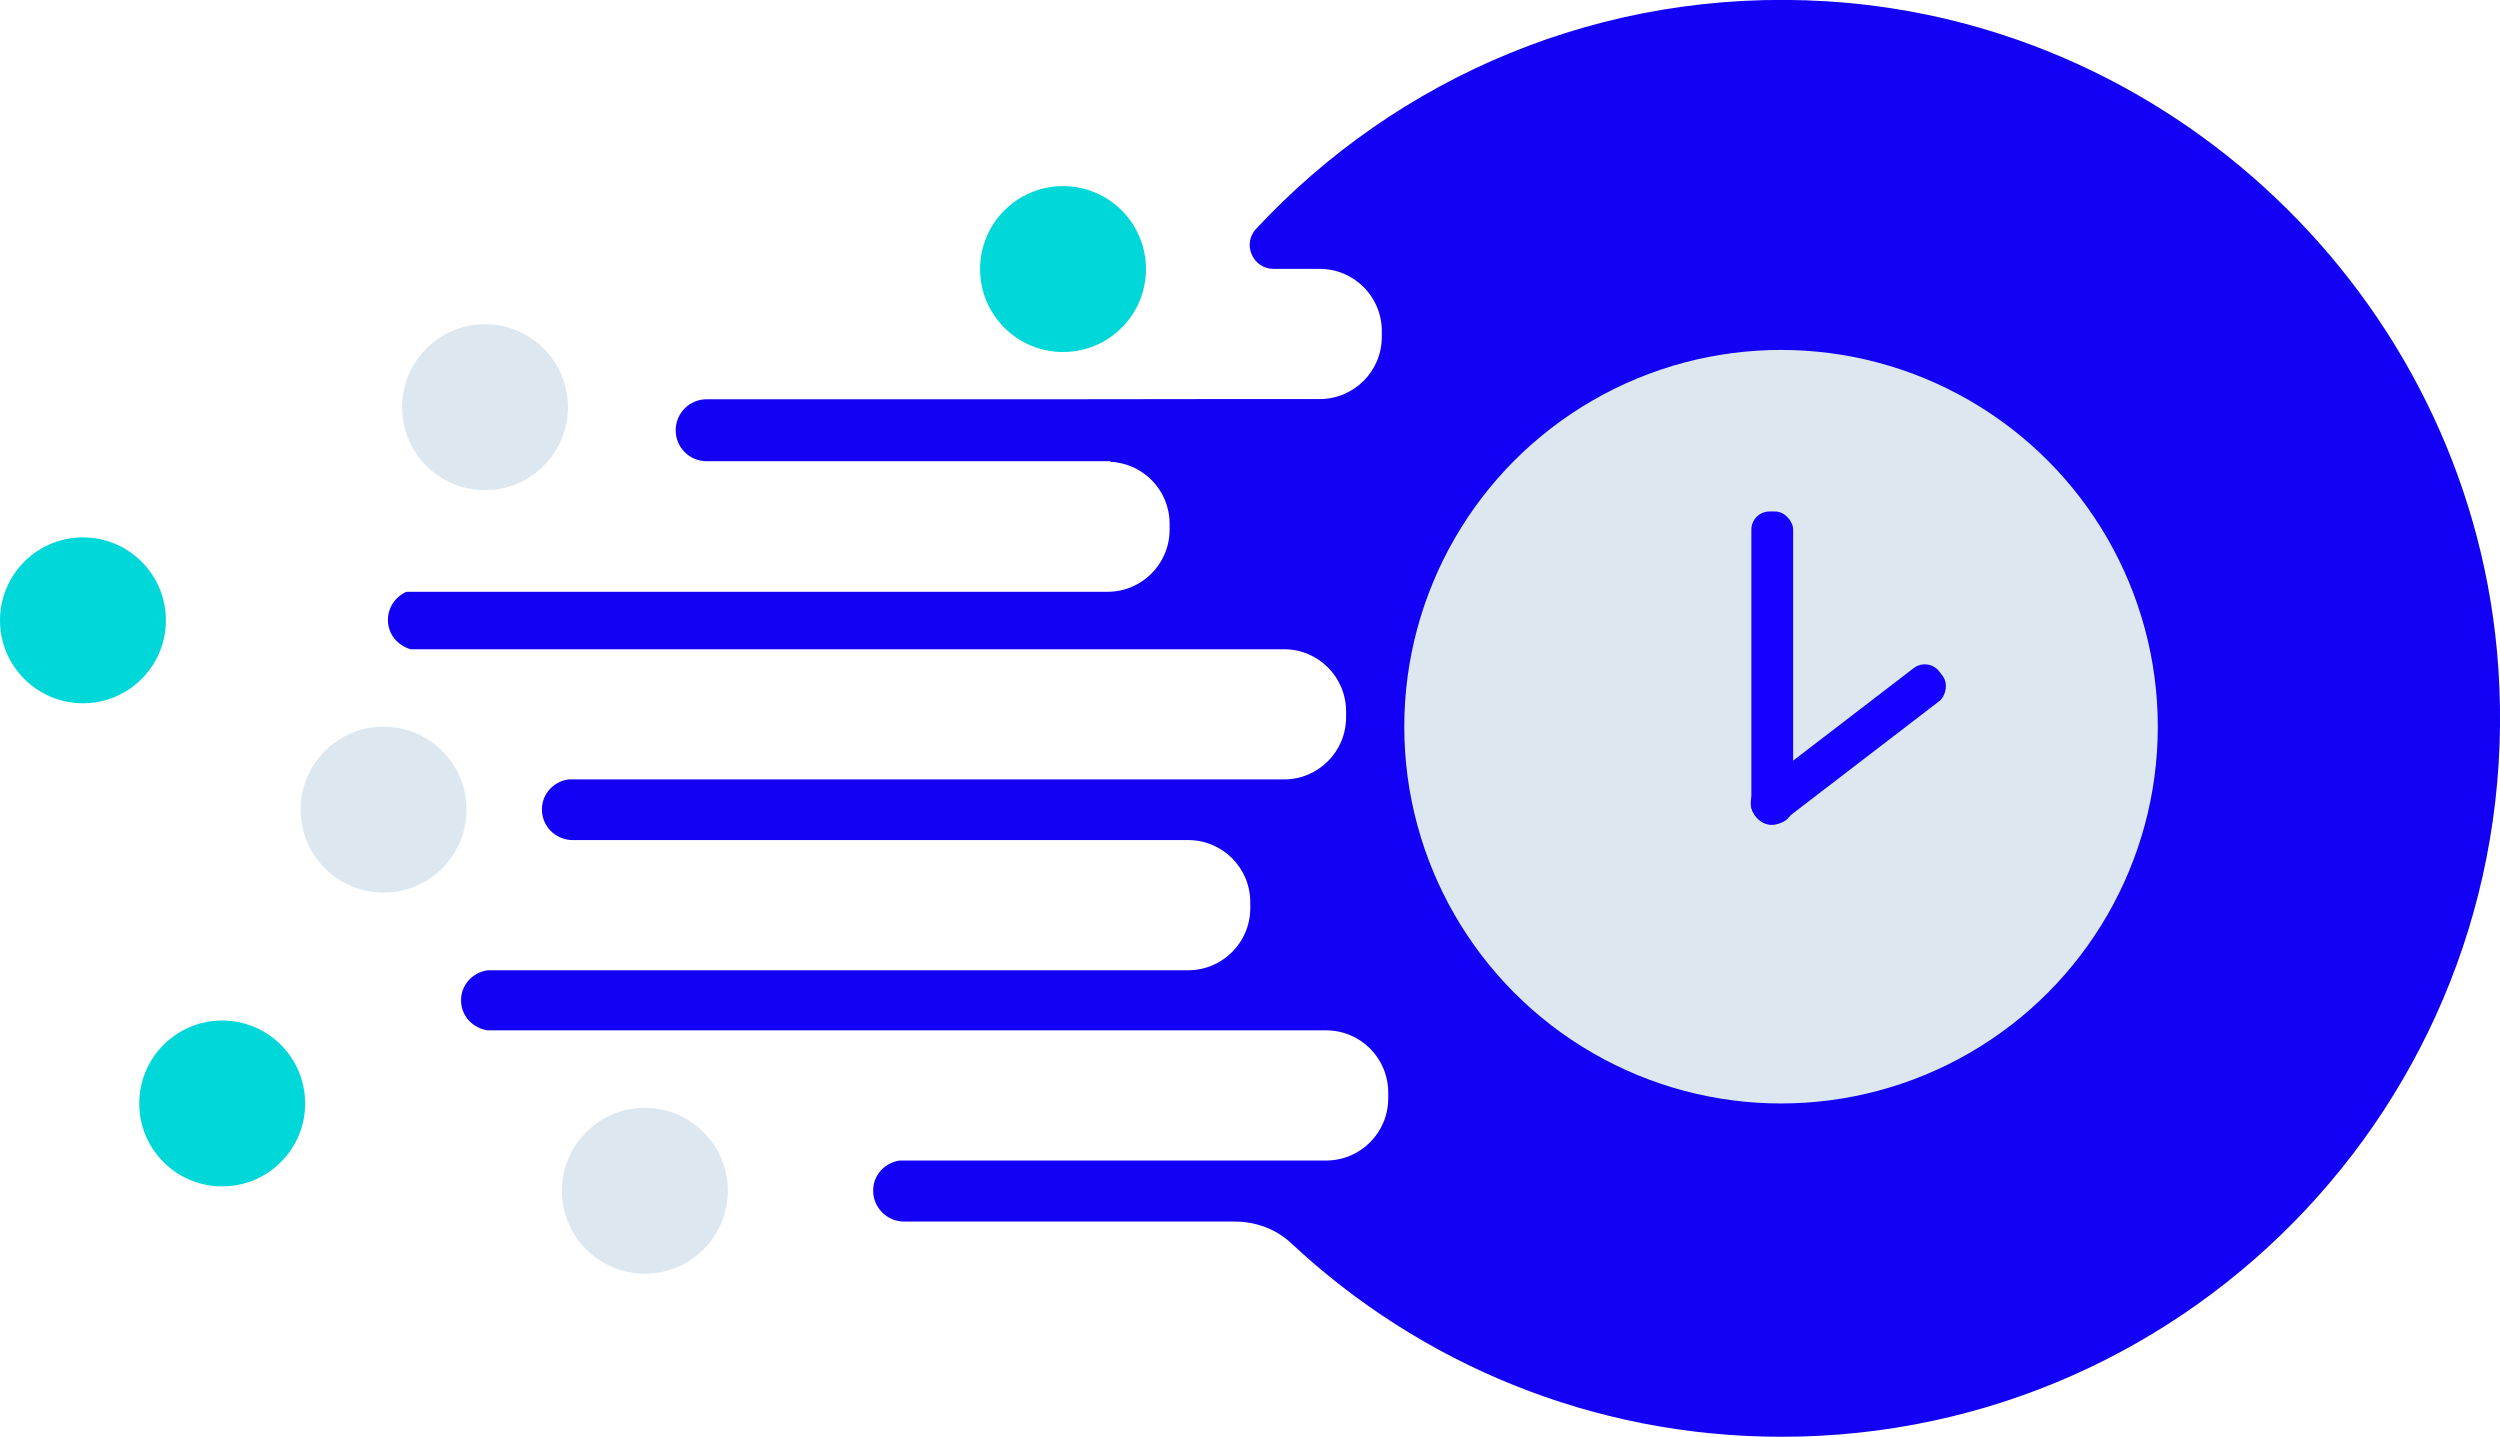 <?xml version="1.0" encoding="UTF-8"?>
<svg id="Layer_2" data-name="Layer 2" xmlns="http://www.w3.org/2000/svg" viewBox="0 0 132.31 76.05">
  <defs>
    <style>
      .cls-1 {
        fill: #1201f4;
      }

      .cls-2 {
        fill: #00d7d9;
      }

      .cls-3 {
        fill: #dde7f0;
      }

      .cls-4 {
        fill: #1500ff;
      }
    </style>
  </defs>
  <g id="Voice">
    <g id="Hero">
      <g>
        <g>
          <circle class="cls-3" cx="25.67" cy="21.55" r="4.39"/>
          <circle class="cls-3" cx="34.13" cy="63.02" r="4.39"/>
          <circle class="cls-2" cx="56.26" cy="14.24" r="4.39"/>
          <circle class="cls-2" cx="11.76" cy="58.4" r="4.39"/>
          <circle class="cls-3" cx="20.3" cy="42.85" r="4.39"/>
          <circle class="cls-2" cx="4.39" cy="32.83" r="4.39"/>
          <path class="cls-1" d="M96.7.07c-11.95-.74-22.79,4.05-30.23,12.05-.74.8-.16,2.11.93,2.11h2.44c1.82,0,3.29,1.47,3.29,3.29v.31c0,1.82-1.47,3.29-3.29,3.29h-19.87s14.07,0,14.07.01h-26.64c-.9,0-1.64.73-1.64,1.64s.73,1.64,1.64,1.64h21.37s0,.02-.01.03c1.75.08,3.14,1.51,3.14,3.28v.31c0,1.82-1.47,3.29-3.29,3.29H21.51c-.57.25-.98.82-.98,1.49,0,.75.51,1.35,1.2,1.55h46.22c1.82,0,3.29,1.47,3.29,3.29v.31c0,1.82-1.47,3.29-3.29,3.29H30.07c-.78.12-1.39.77-1.39,1.59,0,.88.7,1.59,1.58,1.62h32.62c1.82,0,3.29,1.47,3.29,3.29v.31c0,1.82-1.47,3.29-3.29,3.29H25.8c-.79.12-1.4.77-1.4,1.59s.61,1.47,1.4,1.59h44.38c1.82,0,3.29,1.47,3.29,3.29v.31c0,1.82-1.47,3.29-3.29,3.29h-22.57c-.79.12-1.4.77-1.4,1.59,0,.9.73,1.64,1.64,1.64h17.49c1.11,0,2.19.39,3,1.15,6.79,6.35,15.92,10.24,25.95,10.24,21.89,0,39.46-18.5,37.93-40.72C130.92,16.47,115.56,1.24,96.7.07Z"/>
        </g>
        <circle class="cls-3" cx="94.26" cy="38.46" r="19.94"/>
        <rect class="cls-4" x="92.69" y="27.07" width="2.21" height="16.53" rx=".96" ry=".96"/>
        <rect class="cls-4" x="96.72" y="33.23" width="2.21" height="12.35" rx=".96" ry=".96" transform="translate(69.53 -62.19) rotate(52.5)"/>
      </g>
    </g>
  </g>
</svg>